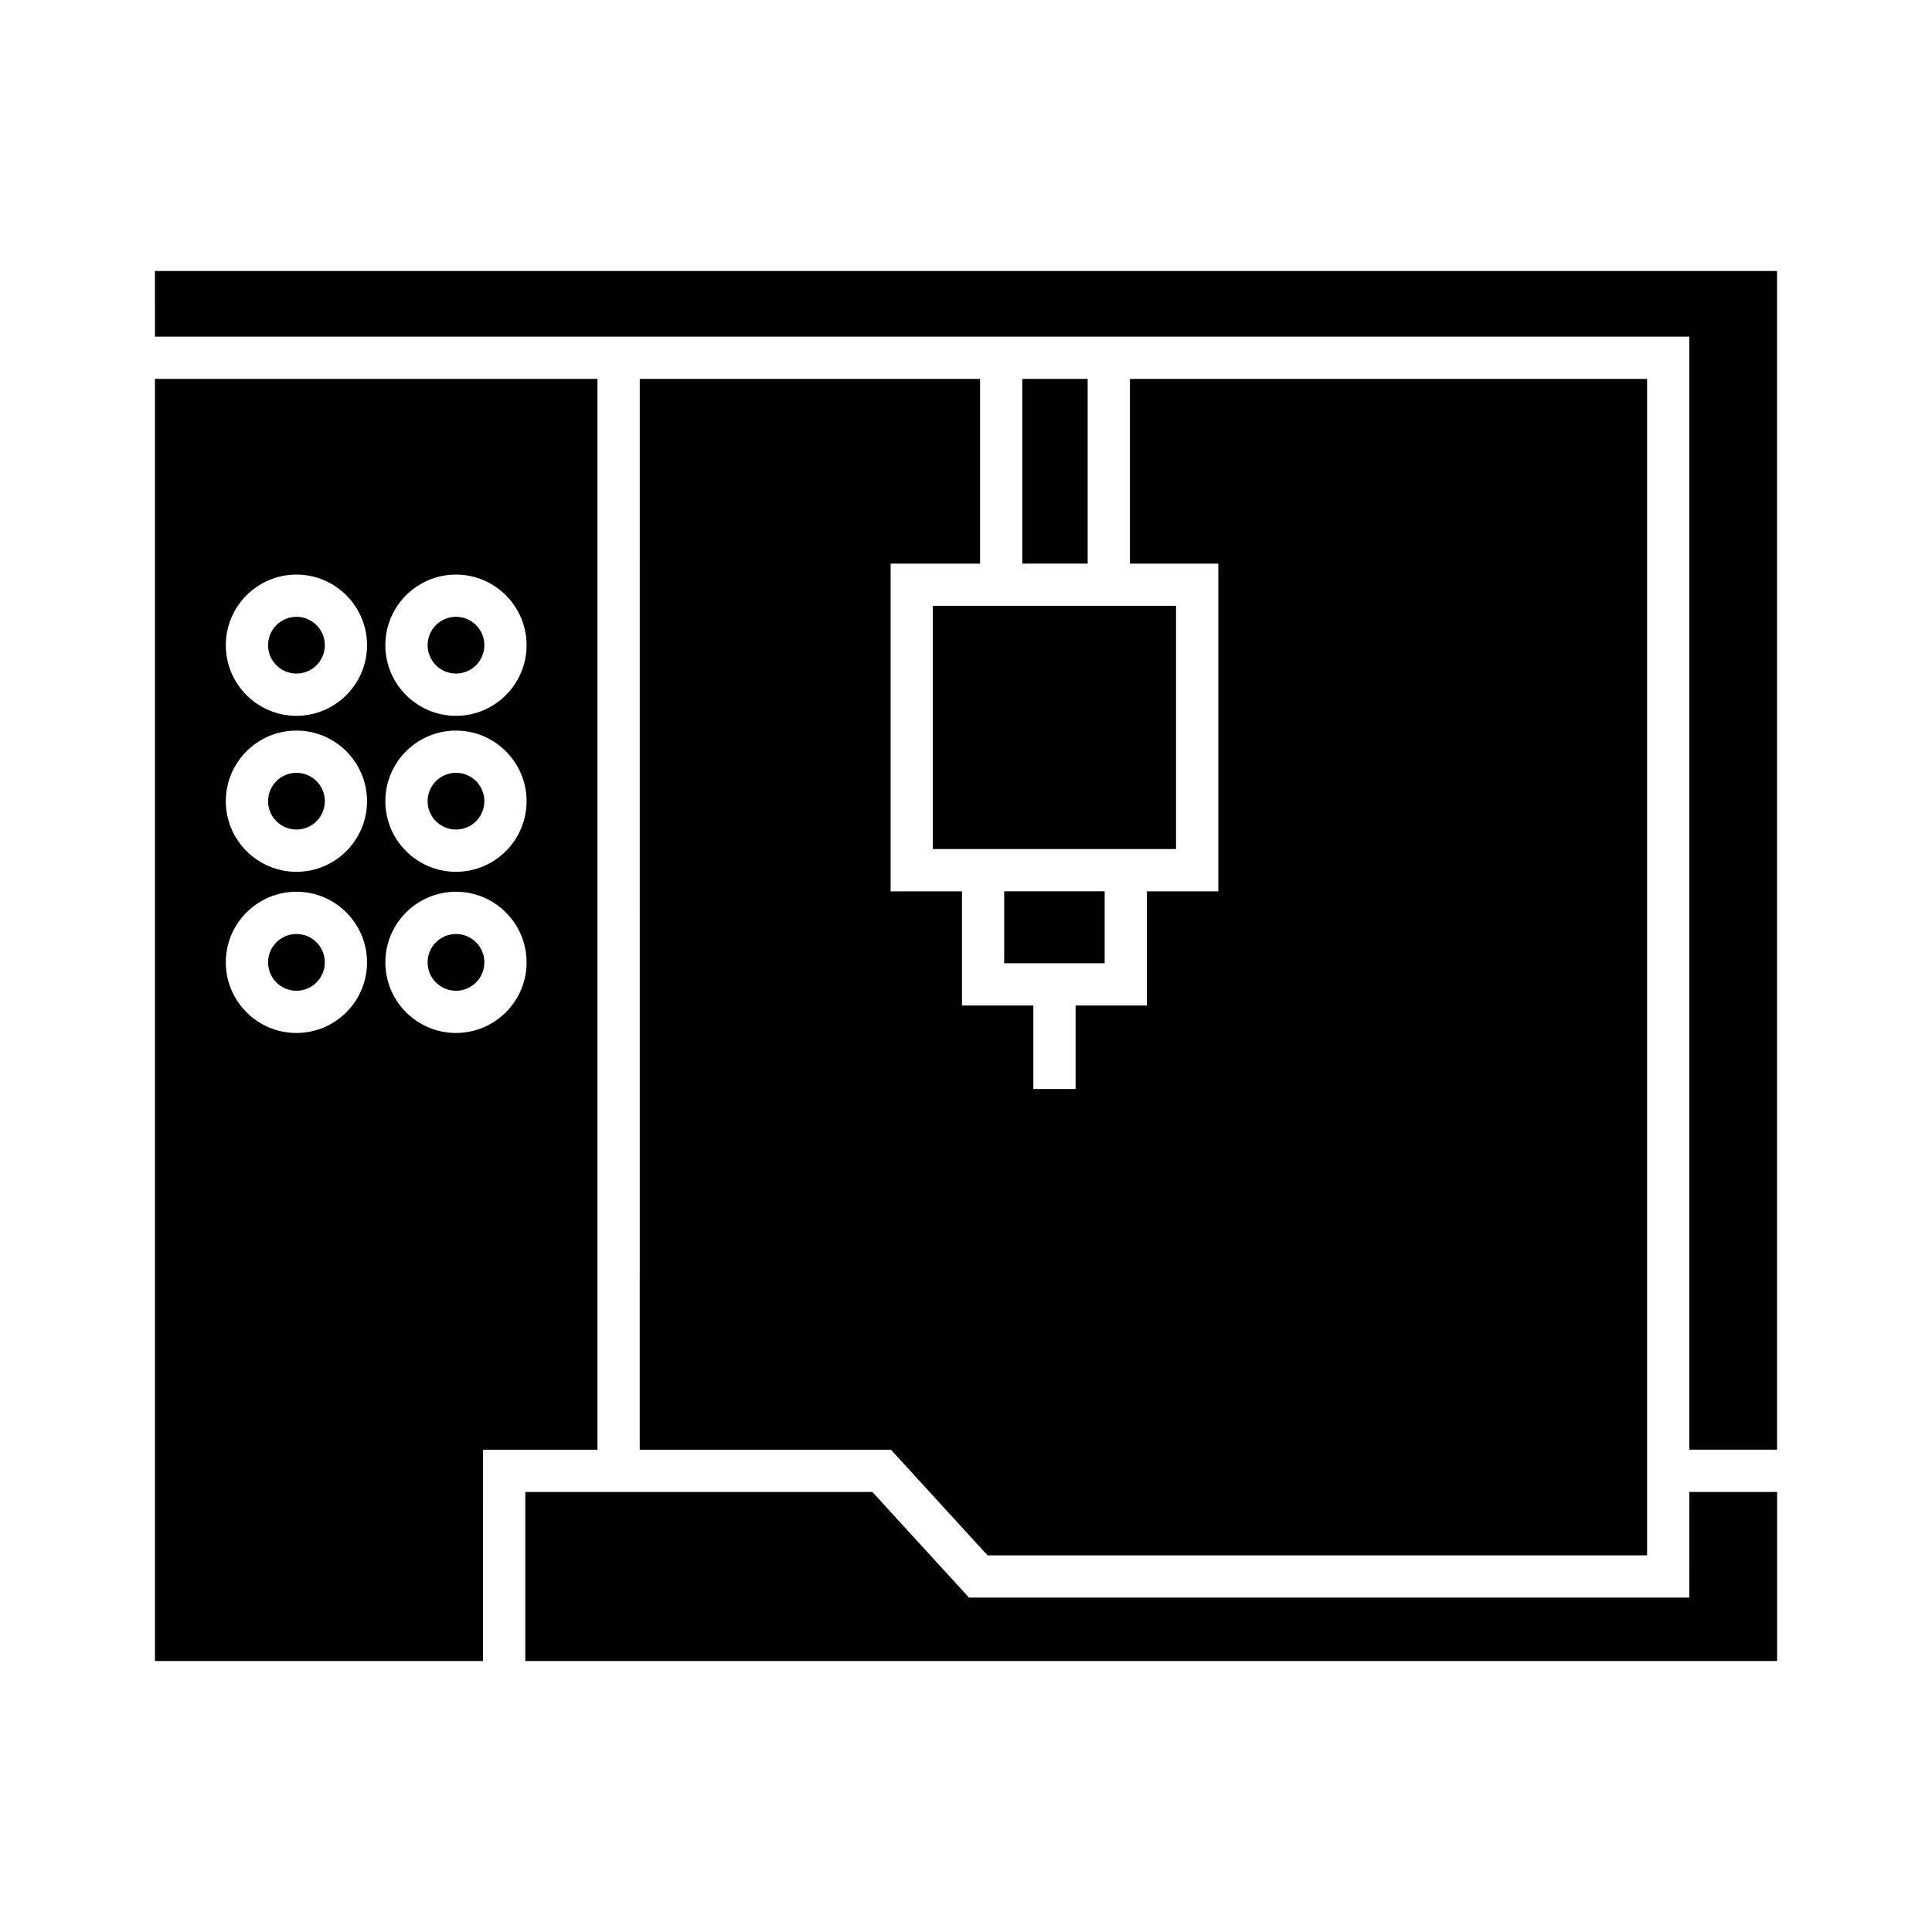 <?xml version="1.0" encoding="UTF-8"?>
<!-- Uploaded to: SVG Repo, www.svgrepo.com, Generator: SVG Repo Mixer Tools -->
<svg fill="#000000" width="800px" height="800px" version="1.1" viewBox="144 144 512 512" xmlns="http://www.w3.org/2000/svg">
 <g>
  <path d="m591.69 567.38h-190.9l-25.609-27.996h-91.977v44.801h331.74v-44.801h-23.25z"/>
  <path d="m391.21 304.55h64.453v64.453h-64.453z"/>
  <path d="m414.91 244.41h17.332v48.949h-17.332z"/>
  <path d="m410.12 380.2h26.629v19.066h-26.629z"/>
  <path d="m313.54 528.19h66.57l25.609 27.996h174.78v-311.77h-137.05v48.949h23.418v86.844h-18.914v30.262h-18.91v22.137h-11.195v-22.137h-18.914v-30.262h-18.91v-86.844h23.703v-48.949h-90.18z"/>
  <path d="m185.06 233.21h406.62v294.97h23.25v-312.37h-429.88z"/>
  <path d="m230.08 314.98c0 4.152-3.367 7.519-7.519 7.519s-7.519-3.367-7.519-7.519 3.367-7.519 7.519-7.519 7.519 3.367 7.519 7.519"/>
  <path d="m272.36 314.98c0 4.152-3.367 7.519-7.519 7.519s-7.519-3.367-7.519-7.519 3.367-7.519 7.519-7.519 7.519 3.367 7.519 7.519"/>
  <path d="m230.08 356.32c0 4.152-3.367 7.519-7.519 7.519s-7.519-3.367-7.519-7.519c0-4.152 3.367-7.519 7.519-7.519s7.519 3.367 7.519 7.519"/>
  <path d="m272.36 356.32c0 4.152-3.367 7.519-7.519 7.519s-7.519-3.367-7.519-7.519c0-4.152 3.367-7.519 7.519-7.519s7.519 3.367 7.519 7.519"/>
  <path d="m230.08 399.04c0 4.152-3.367 7.519-7.519 7.519s-7.519-3.367-7.519-7.519 3.367-7.519 7.519-7.519 7.519 3.367 7.519 7.519"/>
  <path d="m272 528.19h30.336v-283.78h-117.28v339.77h86.941zm-7.164-231.92c10.316 0 18.715 8.398 18.715 18.715s-8.398 18.715-18.715 18.715-18.715-8.398-18.715-18.715c0-10.32 8.395-18.715 18.715-18.715zm0 41.34c10.316 0 18.715 8.398 18.715 18.715 0 10.32-8.398 18.715-18.715 18.715s-18.715-8.398-18.715-18.715c0-10.316 8.395-18.715 18.715-18.715zm-42.281 80.141c-10.316 0-18.715-8.398-18.715-18.715s8.398-18.715 18.715-18.715c10.32 0 18.715 8.398 18.715 18.715s-8.395 18.715-18.715 18.715zm0-42.711c-10.316 0-18.715-8.398-18.715-18.715 0-10.316 8.398-18.715 18.715-18.715 10.32 0 18.715 8.398 18.715 18.715 0 10.32-8.395 18.715-18.715 18.715zm0-41.34c-10.316 0-18.715-8.398-18.715-18.715s8.398-18.715 18.715-18.715c10.32 0 18.715 8.398 18.715 18.715s-8.395 18.715-18.715 18.715zm23.566 65.336c0-10.316 8.398-18.715 18.715-18.715s18.715 8.398 18.715 18.715-8.398 18.715-18.715 18.715c-10.32 0-18.715-8.398-18.715-18.715z"/>
  <path d="m272.36 399.04c0 4.152-3.367 7.519-7.519 7.519s-7.519-3.367-7.519-7.519 3.367-7.519 7.519-7.519 7.519 3.367 7.519 7.519"/>
 </g>
</svg>